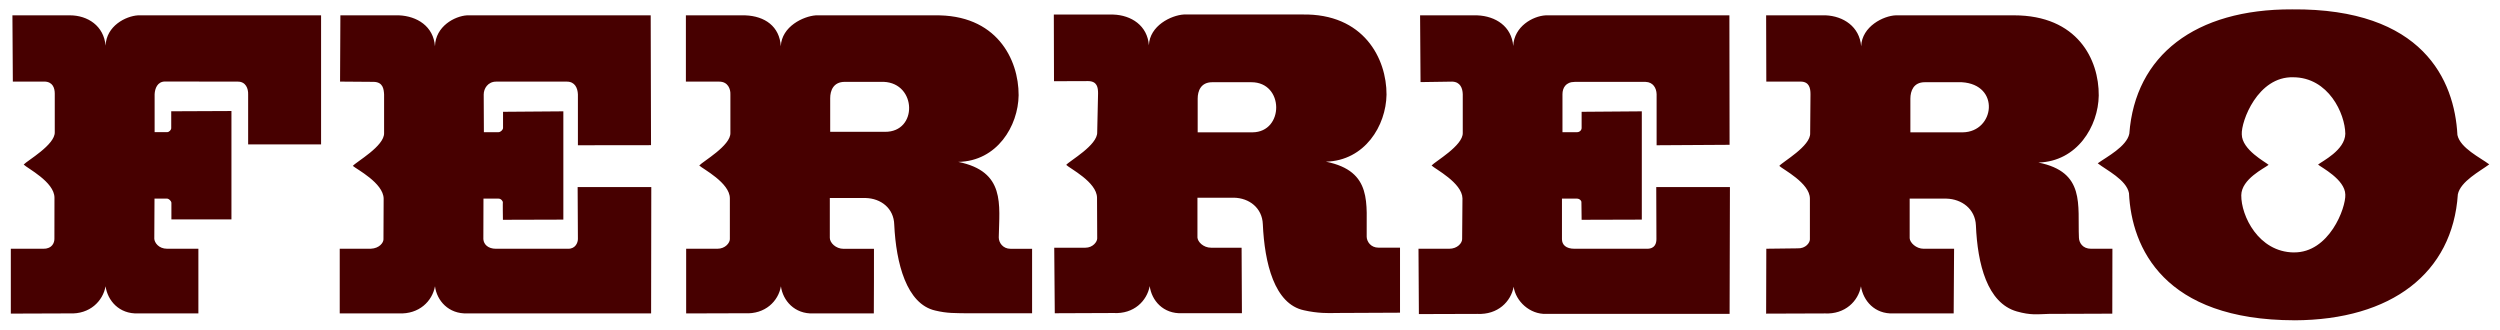 <?xml version="1.0" encoding="utf-8"?>
<svg xmlns="http://www.w3.org/2000/svg" height="135" id="svg8159" version="1.1" viewBox="-0.315 -0.315 84.217 11.116" width="1024">
  <defs id="defs8161"/>
  <path d="m 40.52,2.458 c -0.386,0 -0.491,0.296 -0.491,0.555 l 0,1.135 1.847,0 c 1.075,-0.006 1.075,-1.695 -0.04,-1.69 l -1.316,0 z m 24.031,0 c -0.379,0 -0.485,0.296 -0.485,0.555 l 0,1.135 1.771,0 c 1.073,-0.018 1.274,-1.613 -0.039,-1.69 l -1.248,0 z m 0.975,7.798 -2.03,0 c -0.639,0.026 -1.019,-0.43 -1.097,-0.915 -0.092,0.502 -0.537,0.949 -1.216,0.915 l -1.982,0.007 0.006,-2.189 1.049,-0.013 c 0.284,0.013 0.421,-0.195 0.421,-0.301 l 0,-1.377 c 0,-0.526 -0.914,-0.986 -1.032,-1.103 0.116,-0.141 1.066,-0.669 1.041,-1.107 l 0.011,-1.312 c 0,-0.189 -0.034,-0.424 -0.335,-0.424 l -1.155,0 -0.006,-2.235 2.005,0 c 0.599,0.025 1.146,0.38 1.2,1.044 0.026,-0.674 0.759,-1.031 1.173,-1.044 l 3.979,0 c 2.144,0 2.871,1.49 2.861,2.706 -0.015,1.034 -0.725,2.224 -2.038,2.259 1.6,0.318 1.32,1.434 1.37,2.538 0.007,0.163 0.119,0.37 0.411,0.37 l 0.718,0 -0.004,2.189 -2.144,0.008 c -0.394,0.011 -0.605,0.05 -1.076,-0.083 -0.998,-0.284 -1.326,-1.598 -1.38,-2.905 -0.025,-0.551 -0.476,-0.887 -0.996,-0.9 l -1.238,0 0,1.335 c 0.007,0.149 0.216,0.356 0.472,0.356 l 1.026,0 -0.014,2.181 z m -24.005,-0.006 -0.011,-2.21 -1.025,0 c -0.273,0 -0.456,-0.205 -0.464,-0.344 l 0,-1.343 1.226,0 c 0.524,0.008 0.958,0.349 0.979,0.892 0.058,1.31 0.389,2.694 1.387,2.905 0.464,0.105 0.83,0.099 1.084,0.091 l 2.156,-0.01 0,-2.193 -0.725,0 c -0.263,0 -0.394,-0.205 -0.399,-0.365 -0.021,-1.1 0.223,-2.216 -1.376,-2.535 1.316,-0.035 2.029,-1.216 2.045,-2.261 0.006,-1.204 -0.761,-2.746 -2.851,-2.703 l -3.985,0 c -0.424,0.026 -1.151,0.374 -1.179,1.039 C 38.336,0.549 37.791,0.196 37.181,0.176 l -2.004,0 0.006,2.248 1.153,-0.004 c 0.304,0.004 0.333,0.215 0.333,0.414 l -0.029,1.309 c 0.018,0.439 -0.929,0.963 -1.045,1.103 0.116,0.119 1.031,0.575 1.039,1.106 l 0.006,1.376 c 0,0.107 -0.14,0.312 -0.403,0.312 l -1.046,0 0.018,2.21 1.982,-0.008 c 0.686,0.04 1.127,-0.409 1.22,-0.908 0.065,0.481 0.448,0.943 1.097,0.915 l 2.013,0 z m 16.448,0.021 0.011,-4.276 -2.485,0 0.006,1.75 c 0,0.122 -0.031,0.33 -0.315,0.33 l -2.447,0 c -0.294,0 -0.424,-0.139 -0.424,-0.324 l 0,-1.367 0.506,0 c 0.085,0 0.158,0.07 0.15,0.13 0,-0.052 0.007,0.584 0.007,0.584 l 2.03,-0.006 0,-3.652 -2.03,0.016 0,0.545 c 0,0.079 -0.072,0.142 -0.151,0.142 l -0.495,0 0,-1.281 c 0,-0.206 0.106,-0.415 0.416,-0.415 l 2.388,0 c 0.251,0.008 0.365,0.205 0.371,0.415 l 0,1.722 2.461,-0.015 -0.006,-4.366 -6.2,0 c -0.427,0.025 -1.061,0.37 -1.091,1.033 -0.054,-0.663 -0.595,-1.008 -1.21,-1.033 l -1.931,0 0.015,2.251 1.069,-0.016 c 0.273,0.009 0.349,0.224 0.355,0.424 l 0,1.305 c 0.014,0.429 -0.936,0.966 -1.051,1.1 0.115,0.116 1.03,0.583 1.041,1.107 l -0.011,1.377 c 0,0.128 -0.155,0.324 -0.438,0.324 l -1.034,0 0.013,2.203 1.972,-0.006 c 0.691,0.033 1.131,-0.414 1.225,-0.916 0.068,0.489 0.545,0.935 1.096,0.916 l 6.186,0 z m -36.374,-0.015 0.006,-4.261 -2.484,0 0.009,1.75 c 0,0.122 -0.08,0.33 -0.324,0.33 l -2.441,0 c -0.263,0 -0.412,-0.146 -0.424,-0.324 l 0.004,-1.367 0.509,0 c 0.083,0 0.147,0.084 0.147,0.13 -0.01,-0.052 0,0.584 0,0.584 l 2.038,-0.006 0,-3.652 -2.034,0.016 0,0.545 c 0,0.061 -0.083,0.142 -0.151,0.142 l -0.495,0 -0.006,-1.271 c 0,-0.199 0.14,-0.434 0.42,-0.434 l 2.385,0 c 0.271,0 0.364,0.217 0.372,0.431 l 0,1.715 2.466,-0.003 -0.011,-4.379 -6.192,0 c -0.419,0.025 -1.065,0.37 -1.084,1.044 -0.049,-0.674 -0.605,-1.019 -1.218,-1.044 l -1.972,0 -0.011,2.235 1.136,0.009 c 0.315,0.008 0.338,0.245 0.349,0.422 l 0,1.305 c 0.014,0.439 -0.934,0.966 -1.054,1.107 0.12,0.109 1.032,0.576 1.039,1.103 l -0.006,1.377 c 0,0.106 -0.134,0.301 -0.427,0.314 l -1.048,0 0,2.181 1.988,0 c 0.691,0.034 1.133,-0.413 1.225,-0.915 0.061,0.48 0.454,0.941 1.094,0.915 l 6.196,0 z m 6.531,-7.81 c -0.386,0 -0.491,0.297 -0.491,0.55 l 0,1.135 1.847,0 c 1.111,0.011 1.075,-1.639 -0.04,-1.685 l -1.316,0 z m 0.979,7.81 -2.035,0 c -0.639,0.026 -1.031,-0.435 -1.097,-0.915 -0.087,0.502 -0.532,0.949 -1.22,0.909 l -1.976,0.006 0,-2.181 1.05,0 c 0.278,0 0.424,-0.207 0.424,-0.324 l 0,-1.377 c 0,-0.525 -0.911,-0.991 -1.032,-1.107 0.114,-0.134 1.067,-0.671 1.05,-1.1 l 0,-1.305 c 0.007,-0.17 -0.079,-0.424 -0.376,-0.424 l -1.125,0 0,-2.235 2.007,0 c 0.652,0.025 1.155,0.37 1.194,1.044 0.029,-0.674 0.767,-1.014 1.177,-1.044 l 4,0 c 2.095,-0.044 2.849,1.479 2.844,2.694 -0.014,1.036 -0.724,2.223 -2.036,2.248 1.599,0.325 1.385,1.436 1.366,2.546 0,0.177 0.136,0.385 0.399,0.385 l 0.725,0 0,2.175 -2.199,0 c -0.405,-0.008 -0.656,0.006 -1.065,-0.092 -0.971,-0.218 -1.324,-1.599 -1.385,-2.896 -0.014,-0.554 -0.448,-0.887 -0.968,-0.9 l -1.205,0 0,1.344 c 0,0.163 0.198,0.37 0.465,0.37 l 1.024,0 c 0,0 0,2.181 -0.005,2.181 M 76.993,8.198 c 1.199,0.018 1.764,-1.505 1.742,-1.951 -0.01,-0.512 -0.818,-0.92 -0.919,-1.011 0.136,-0.113 0.909,-0.485 0.919,-1.04 -0.01,-0.68 -0.566,-1.899 -1.756,-1.905 -1.201,-0.033 -1.761,1.489 -1.736,1.926 0.006,0.524 0.806,0.935 0.905,1.028 -0.14,0.114 -0.916,0.476 -0.922,1.025 -0.007,0.69 0.578,1.913 1.768,1.929 m 0.03,2.289 c 3.274,-0.013 5.331,-1.601 5.506,-4.248 0.09,-0.438 0.75,-0.781 1.059,-1.011 -0.302,-0.229 -0.976,-0.547 -1.073,-0.99 -0.096,-1.85 -1.165,-4.274 -5.574,-4.238 C 73.673,-0.011 71.647,1.552 71.45,4.195 c -0.09,0.434 -0.76,0.779 -1.065,0.998 0.295,0.231 0.969,0.555 1.054,1.006 0.086,1.846 1.176,4.283 5.585,4.288 M 0.054,0.202 l 1.938,0 c 0.605,0 1.146,0.359 1.204,1.023 0.026,-0.664 0.677,-0.998 1.097,-1.023 l 6.171,0 0,4.353 -2.46,0 0,-1.686 c 0.007,-0.196 -0.079,-0.431 -0.345,-0.431 l -2.462,-0.004 c -0.255,0.004 -0.338,0.239 -0.347,0.427 l 0,1.281 0.42,0 c 0.071,0 0.14,-0.075 0.14,-0.136 l 0,-0.568 2.031,-0.009 0,3.656 -2.025,0 0,-0.562 c -0.006,-0.062 -0.084,-0.14 -0.151,-0.14 l -0.419,0 -0.007,1.355 c 0.007,0.129 0.147,0.336 0.431,0.336 l 1.056,0 0,2.181 -2.033,0 c -0.642,0.026 -1.03,-0.435 -1.097,-0.915 C 3.104,9.842 2.663,10.289 1.98,10.255 l -1.98,0.007 0,-2.189 1.114,0 c 0.281,0 0.359,-0.207 0.356,-0.336 l 0.002,-1.387 c -0.002,-0.531 -0.922,-0.993 -1.038,-1.115 0.115,-0.131 1.065,-0.667 1.048,-1.094 l 0,-1.299 c 0,-0.189 -0.068,-0.398 -0.345,-0.406 l -1.069,0 -0.014,-2.235 z" id="path7404" style="fill:#470000;fill-opacity:1;fill-rule:evenodd;stroke:none"/>
</svg>